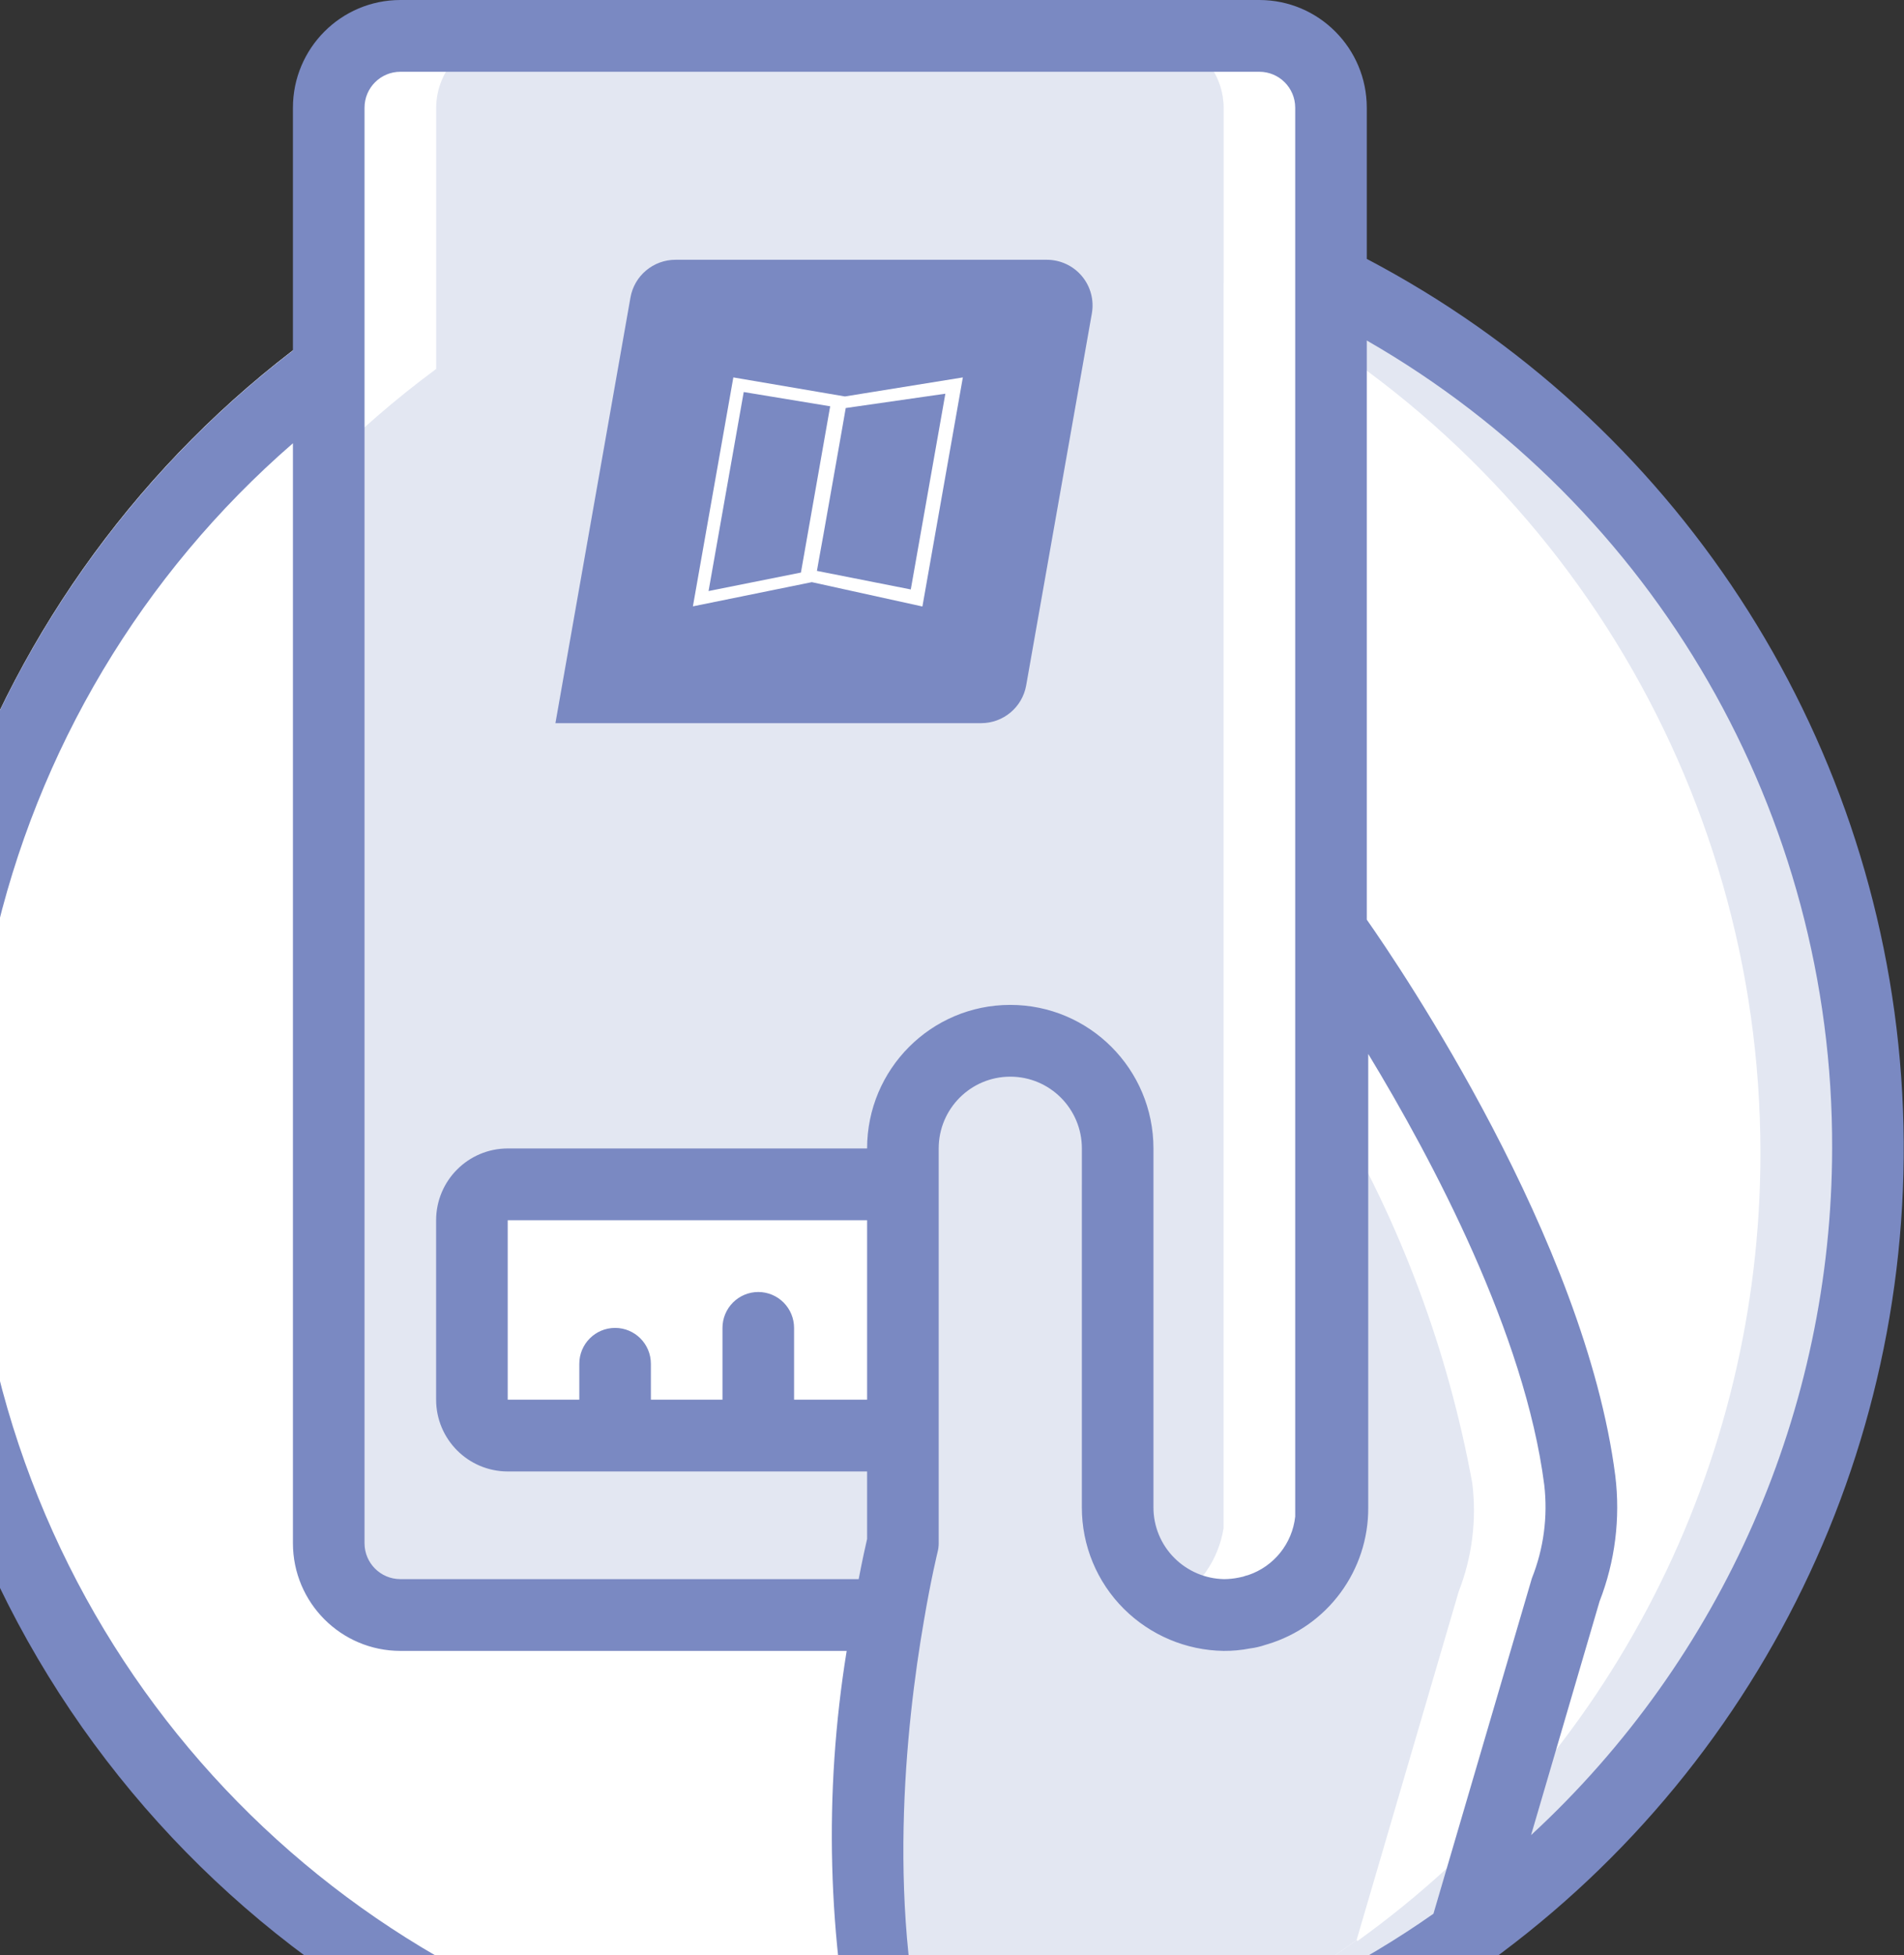 <?xml version="1.0" encoding="UTF-8"?>
<svg width="113px" height="116px" viewBox="0 0 113 116" version="1.1" xmlns="http://www.w3.org/2000/svg" xmlns:xlink="http://www.w3.org/1999/xlink">
    <rect x="0" y="0" width="113" height="116" fill="#333333" stroke="none"/>
    <!-- Generator: Sketch 55 (78076) - https://sketchapp.com -->
    <title>vip (1)</title>
    <desc>Created with Sketch.</desc>
    <g id="Site" stroke="none" stroke-width="1" fill="none" fill-rule="evenodd">
        <g id="Cool-rules" transform="translate(-150, -548)" fill-rule="nonzero">
            <g id="Питание-на-борту-Copy-2" transform="translate(150, 504)">
                <g id="Допы" transform="translate(0, 10)">
                    <g id="Багаж">
                        <g id="vip-(1)">
                            <g transform="translate(-6, 34)">
                                <g id="Group" transform="translate(2, 2)">
                                    <path d="M114.851,66.395 C114.867,84.947 105.958,102.365 90.934,113.157 L90.891,113.094 C81.242,120.067 69.663,123.834 57.776,123.867 L57.5,123.867 C56.438,123.867 55.376,123.846 54.314,123.76 C30.158,122.42 9.439,105.993 2.534,82.705 C-4.371,59.417 4.024,34.283 23.515,19.888 L23.515,4.4 C23.521,2.046 25.419,0.14 27.763,0.133 L78.741,0.133 C81.084,0.14 82.982,2.046 82.989,4.4 L82.989,14.789 C102.509,24.515 114.854,44.511 114.851,66.395 Z" id="Path" fill="#E3E7F2"></path>
                                    <path d="M108.479,66.395 C108.494,84.947 99.586,102.365 84.561,113.157 L84.519,113.094 C75.68,119.49 65.194,123.193 54.314,123.76 C30.158,122.42 9.439,105.993 2.534,82.706 C-4.371,59.418 4.024,34.283 23.515,19.888 L23.515,4.4 C23.521,2.046 25.419,0.14 27.763,0.133 L72.369,0.133 C74.712,0.14 76.61,2.046 76.617,4.4 L76.617,14.789 C96.137,24.515 108.482,44.511 108.479,66.395 Z" id="Path" fill="#FFFFFF"></path>
                                    <path d="M90.934,113.157 C90.912,113.178 90.912,113.2 90.891,113.2" id="Path" fill="#3B97D3"></path>
                                    <path d="M90.572,92.421 L84.519,113.072 L84.519,113.093 C76.604,118.825 67.348,122.404 57.649,123.483 C54.25,112.987 55.631,100.421 56.736,94 C57.182,91.355 57.585,89.733 57.585,89.733 L57.585,66.266 C57.585,62.732 60.438,59.866 63.957,59.866 C67.477,59.866 70.33,62.732 70.33,66.266 L70.33,87.6 C70.329,89.297 71.002,90.924 72.199,92.123 C72.583,92.515 73.019,92.852 73.494,93.126 C74.823,93.919 76.399,94.186 77.912,93.872 C78.094,93.85 78.272,93.807 78.443,93.744 C78.491,93.723 78.541,93.709 78.592,93.701 C80.893,93.002 82.599,91.049 82.989,88.667 C83.05,88.314 83.078,87.957 83.074,87.6 L83.074,63.728 C87.131,70.6 89.943,78.141 91.379,86 C91.645,88.174 91.368,90.381 90.572,92.421 Z" id="Path" fill="#E3E7F2"></path>
                                    <path d="M82.989,4.4 L82.989,88.667 C82.599,91.049 80.894,93.002 78.593,93.701 C78.541,93.709 78.491,93.723 78.444,93.744 C78.272,93.807 78.094,93.85 77.913,93.872 C76.399,94.186 74.823,93.919 73.495,93.126 C75.161,92.198 76.312,90.555 76.617,88.667 L76.617,4.4 C76.61,2.046 74.713,0.14 72.369,0.133 L78.741,0.133 C81.085,0.14 82.983,2.046 82.989,4.4 Z" id="Path" fill="#FFFFFF"></path>
                                    <path d="M76.617,4.4 L76.617,88.667 C76.312,90.555 75.161,92.198 73.495,93.126 C73.019,92.852 72.583,92.515 72.199,92.123 C71.002,90.924 70.33,89.297 70.33,87.6 L70.33,66.267 C70.325,62.734 67.475,59.872 63.958,59.867 C62.267,59.864 60.645,60.538 59.449,61.738 C58.253,62.939 57.583,64.569 57.585,66.267 L57.585,89.734 C57.585,89.734 57.182,91.355 56.736,94 L27.763,94 C25.42,93.993 23.522,92.087 23.515,89.734 L23.515,4.4 C23.522,2.046 25.419,0.14 27.763,0.133 L72.369,0.133 C74.712,0.14 76.61,2.046 76.617,4.4 Z" id="Path" fill="#E3E7F2"></path>
                                    <path d="M62.229,40.903 L36.964,40.903 L41.416,15.657 C41.643,14.357 42.774,13.409 44.095,13.411 L66.128,13.411 C66.93,13.412 67.691,13.766 68.207,14.379 C68.722,14.992 68.94,15.802 68.801,16.59 L64.902,38.665 C64.672,39.959 63.546,40.902 62.229,40.903 Z" id="Path" fill="#7A89C2"></path>
                                    <path d="M61.144,20.391 L54.145,21.52 L47.523,20.391 L45.123,33.973 L52.182,32.537 L58.744,33.981 L61.144,20.391 Z M51.534,31.968 L46.052,33.065 L48.139,21.258 L53.27,22.104 L51.534,31.968 Z M52.882,29.649 L53.756,24.701 L53.991,23.368 L54.193,22.207 L60.106,21.357 L58.054,32.97 L52.483,31.869 L52.641,30.98 L52.882,29.649 Z" id="Shape" fill="#FFFFFF"></path>
                                    <g fill="#FFFFFF" id="Path">
                                        <path d="M38.383,83.333 L34.135,83.333 C32.963,83.33 32.015,82.377 32.011,81.2 L32.011,70.533 C32.015,69.356 32.963,68.403 34.135,68.4 L57.585,68.4 L57.585,83.333 L51.128,83.333"></path>
                                        <path d="M54.314,123.76 C55.376,123.845 56.438,123.867 57.5,123.867 L57.776,123.867 C58.693,123.862 59.593,123.793 60.498,123.745 C36.381,122.329 15.737,105.879 8.88,82.613 C2.022,59.348 10.424,34.262 29.887,19.888 L29.887,4.4 C29.894,2.046 31.792,0.14 34.135,0.133 L27.763,0.133 C25.419,0.14 23.521,2.046 23.515,4.4 L23.515,19.888 C4.024,34.283 -4.371,59.417 2.534,82.705 C9.439,105.993 30.158,122.42 54.314,123.76 Z"></path>
                                    </g>
                                </g>
                                <g id="Group">
                                    <path d="M2.036,83.589 C-4.283,59.87 4.53,34.693 24.25,20.131 L26.769,23.56 C8.458,37.083 0.274,60.462 6.14,82.487 L2.036,83.589 Z" id="Path" fill="#FFFFFF"></path>
                                    <g fill="#7A89C2" id="Shape">
                                        <path d="M2.762,59.818 C3.898,59.994 4.968,59.231 5.172,58.097 L5.601,56.093 C8.195,44.509 14.428,34.065 23.385,26.297 L23.385,91.554 C23.389,95.081 26.24,97.938 29.759,97.942 L56.249,97.942 C54.88,106.39 55.107,115.02 56.919,123.384 C32.923,122.261 12.4,105.731 6.141,82.487 L6.14,82.484 C5.437,79.843 4.929,77.154 4.621,74.438 C4.471,73.296 3.457,72.471 2.311,72.558 C1.74,72.605 1.214,72.884 0.853,73.329 C0.492,73.774 0.328,74.348 0.399,74.917 C0.731,77.844 1.278,80.743 2.036,83.589 L2.038,83.588 L2.038,83.589 C9.035,109.632 32.59,127.734 59.5,127.75 L59.77,127.75 L59.776,127.751 L59.783,127.75 L59.787,127.75 C72.118,127.724 84.132,123.823 94.136,116.597 C94.209,116.545 94.279,116.488 94.344,116.427 C111.038,104.344 120.304,84.462 118.832,63.876 C117.36,43.29 105.361,24.935 87.117,15.361 L87.117,6.388 C87.114,2.861 84.262,0.004 80.744,0 L29.758,0 C26.24,0.004 23.389,2.861 23.385,6.388 L23.385,20.798 C12.276,29.32 4.513,41.488 1.454,55.17 L0.993,57.329 C0.894,57.895 1.025,58.477 1.358,58.945 C1.691,59.412 2.197,59.727 2.762,59.818 Z M51.003,76.65 C50.439,76.65 49.899,76.874 49.5,77.274 C49.102,77.673 48.878,78.215 48.878,78.78 L48.878,83.038 L44.629,83.038 L44.629,80.909 C44.629,79.733 43.678,78.78 42.505,78.78 C41.332,78.78 40.381,79.733 40.381,80.909 L40.381,83.038 L36.132,83.038 L36.132,72.392 L57.461,72.392 L57.461,83.038 L53.127,83.038 L53.127,78.779 C53.127,78.215 52.903,77.673 52.505,77.274 C52.107,76.874 51.566,76.65 51.003,76.65 Z M70.207,70.263 L70.207,89.425 C70.202,91.685 71.099,93.853 72.699,95.446 C74.275,97.015 76.398,97.91 78.62,97.942 C79.141,97.946 79.662,97.899 80.174,97.798 C80.496,97.759 80.813,97.684 81.12,97.577 C81.149,97.57 81.178,97.563 81.207,97.553 C84.787,96.482 87.23,93.17 87.203,89.425 L87.203,62.526 C91.032,68.84 96.501,79.141 97.65,88.098 C97.868,89.976 97.615,91.88 96.914,93.636 L91.073,113.536 C82.334,119.672 71.993,123.11 61.327,123.425 C58.513,113.628 59.775,102.261 60.83,96.168 C61.254,93.655 61.644,92.087 61.646,92.071 C61.689,91.902 61.71,91.728 61.71,91.554 L61.71,68.133 C61.71,65.781 63.612,63.875 65.959,63.875 C68.306,63.875 70.208,65.781 70.208,68.133 L70.208,70.263 L70.207,70.263 Z M114.735,68.134 C114.715,83.617 108.236,98.387 96.867,108.87 L100.932,95.003 C101.853,92.637 102.174,90.079 101.866,87.557 C100.068,73.561 89.133,57.434 87.117,54.56 L87.117,20.201 C104.253,30.039 114.799,48.341 114.735,68.134 Z M27.634,6.388 C27.635,5.212 28.586,4.259 29.758,4.258 L80.744,4.258 C81.917,4.26 82.868,5.212 82.869,6.388 L82.869,89.973 C82.694,91.574 81.607,92.928 80.085,93.443 C79.979,93.467 79.876,93.499 79.775,93.537 C79.748,93.547 79.526,93.587 79.499,93.597 C79.218,93.654 78.932,93.683 78.645,93.684 C77.54,93.664 76.486,93.216 75.703,92.434 C74.903,91.639 74.454,90.555 74.456,89.426 L74.456,68.134 C74.456,63.43 70.651,59.617 65.958,59.617 C61.265,59.617 57.461,63.43 57.461,68.134 L36.132,68.134 C33.786,68.137 31.886,70.041 31.883,72.392 L31.883,83.038 C31.886,85.388 33.786,87.294 36.132,87.296 L57.461,87.296 L57.461,91.302 C57.368,91.695 57.182,92.536 56.961,93.684 L29.759,93.684 C28.586,93.683 27.635,92.73 27.634,91.555 L27.634,6.388 L27.634,6.388 Z"></path>
                                    </g>
                                </g>
                            </g>
                        </g>
                    </g>
                </g>
            </g>
        </g>
    </g>
</svg>